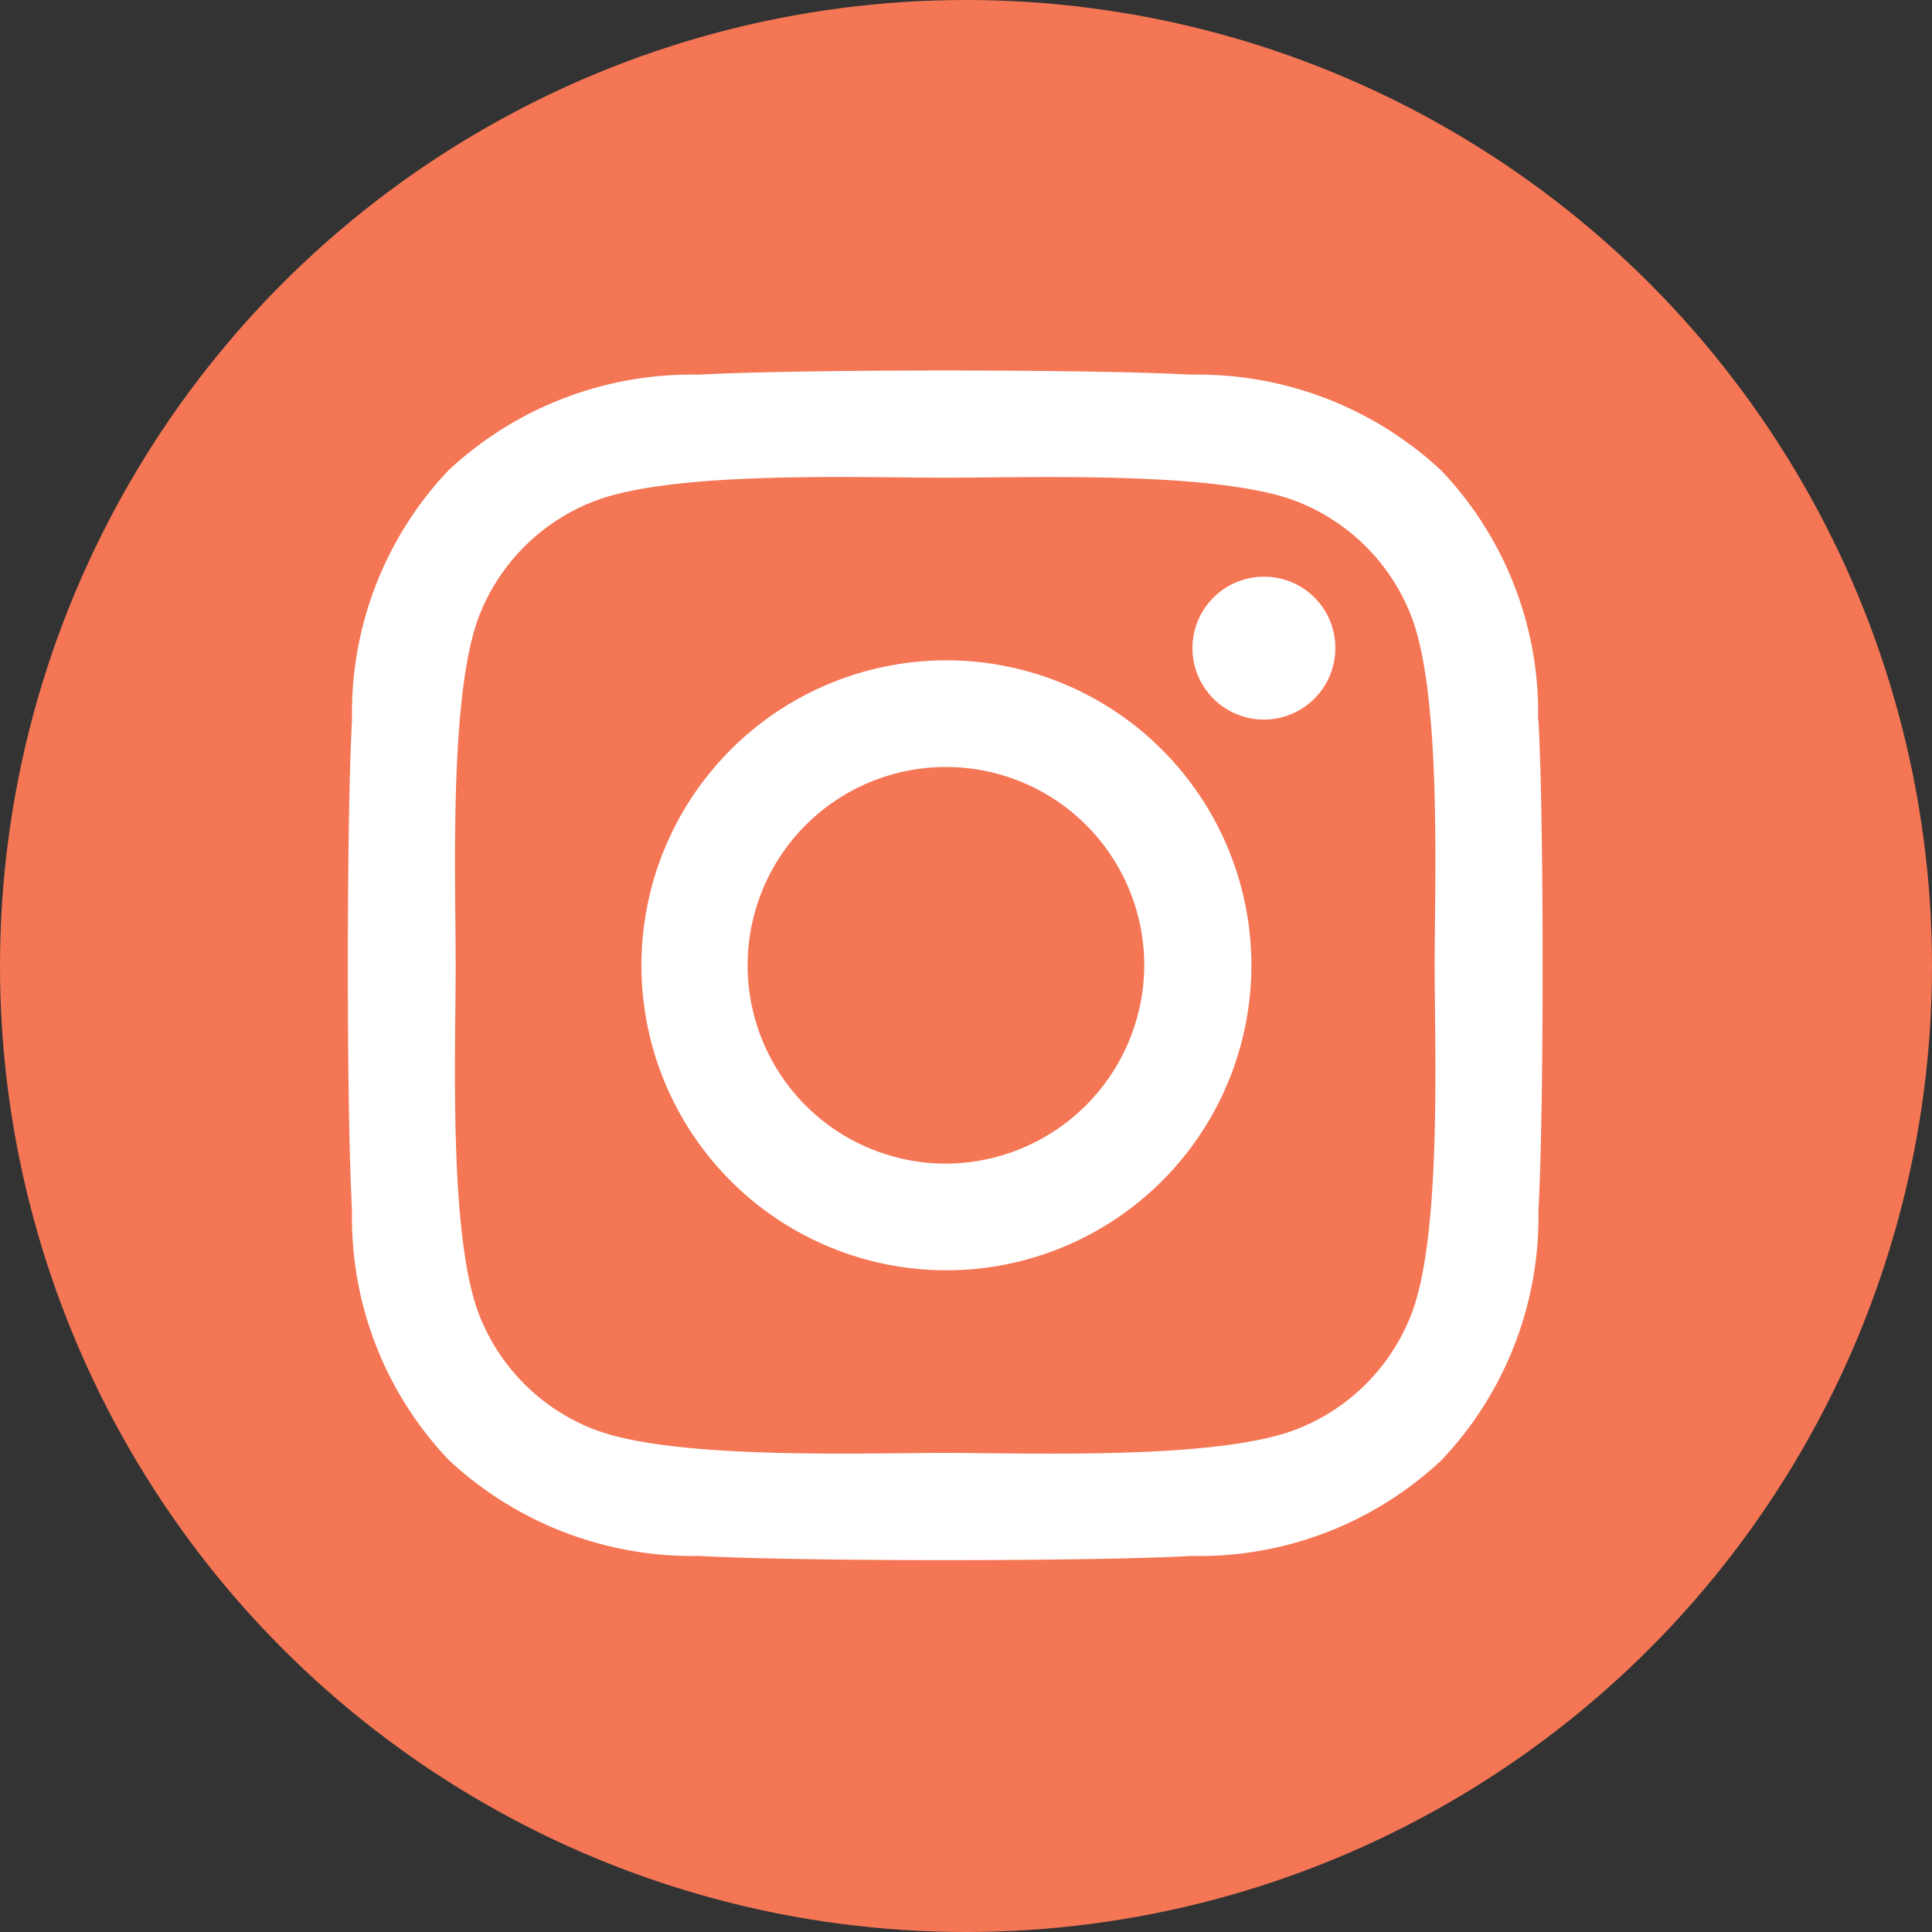 <svg xmlns="http://www.w3.org/2000/svg" width="42" height="42" viewBox="0 0 42 42">
  <rect x="0" y="0" width="42" height="42" fill="#333333" stroke="none"/>
  <g id="Group_636" data-name="Group 636" transform="translate(0.285 -0.276)">
    <circle id="Ellipse_38" data-name="Ellipse 38" cx="21" cy="21" r="21" transform="translate(-0.285 0.276)" fill="#f47655"/>
    <path id="Icon_awesome-instagram" data-name="Icon awesome-instagram" d="M12.981,8.538a6.63,6.63,0,1,0,6.656,6.63A6.633,6.633,0,0,0,12.981,8.538Zm0,10.941a4.311,4.311,0,1,1,4.327-4.311,4.327,4.327,0,0,1-4.327,4.311ZM21.462,8.266A1.553,1.553,0,1,1,19.909,6.72,1.546,1.546,0,0,1,21.462,8.266Zm4.408,1.57a7.637,7.637,0,0,0-2.1-5.419,7.75,7.75,0,0,0-5.44-2.089c-2.143-.121-8.568-.121-10.711,0a7.739,7.739,0,0,0-5.44,2.083A7.662,7.662,0,0,0,.086,9.83c-.122,2.135-.122,8.535,0,10.67a7.637,7.637,0,0,0,2.1,5.419,7.76,7.76,0,0,0,5.44,2.089c2.143.121,8.568.121,10.711,0a7.7,7.7,0,0,0,5.44-2.089,7.687,7.687,0,0,0,2.1-5.419c.122-2.135.122-8.529,0-10.664ZM23.1,22.791a4.373,4.373,0,0,1-2.468,2.458c-1.709.675-5.764.519-7.652.519s-5.949.15-7.652-.519a4.373,4.373,0,0,1-2.468-2.458c-.678-1.7-.521-5.742-.521-7.623s-.151-5.926.521-7.623A4.373,4.373,0,0,1,5.329,5.087c1.709-.675,5.764-.519,7.652-.519s5.949-.15,7.652.519A4.373,4.373,0,0,1,23.1,7.545c.678,1.7.521,5.742.521,7.623S23.779,21.094,23.1,22.791Z" transform="translate(7.282 6.093)" fill="#fff"/>
  </g>
</svg>
